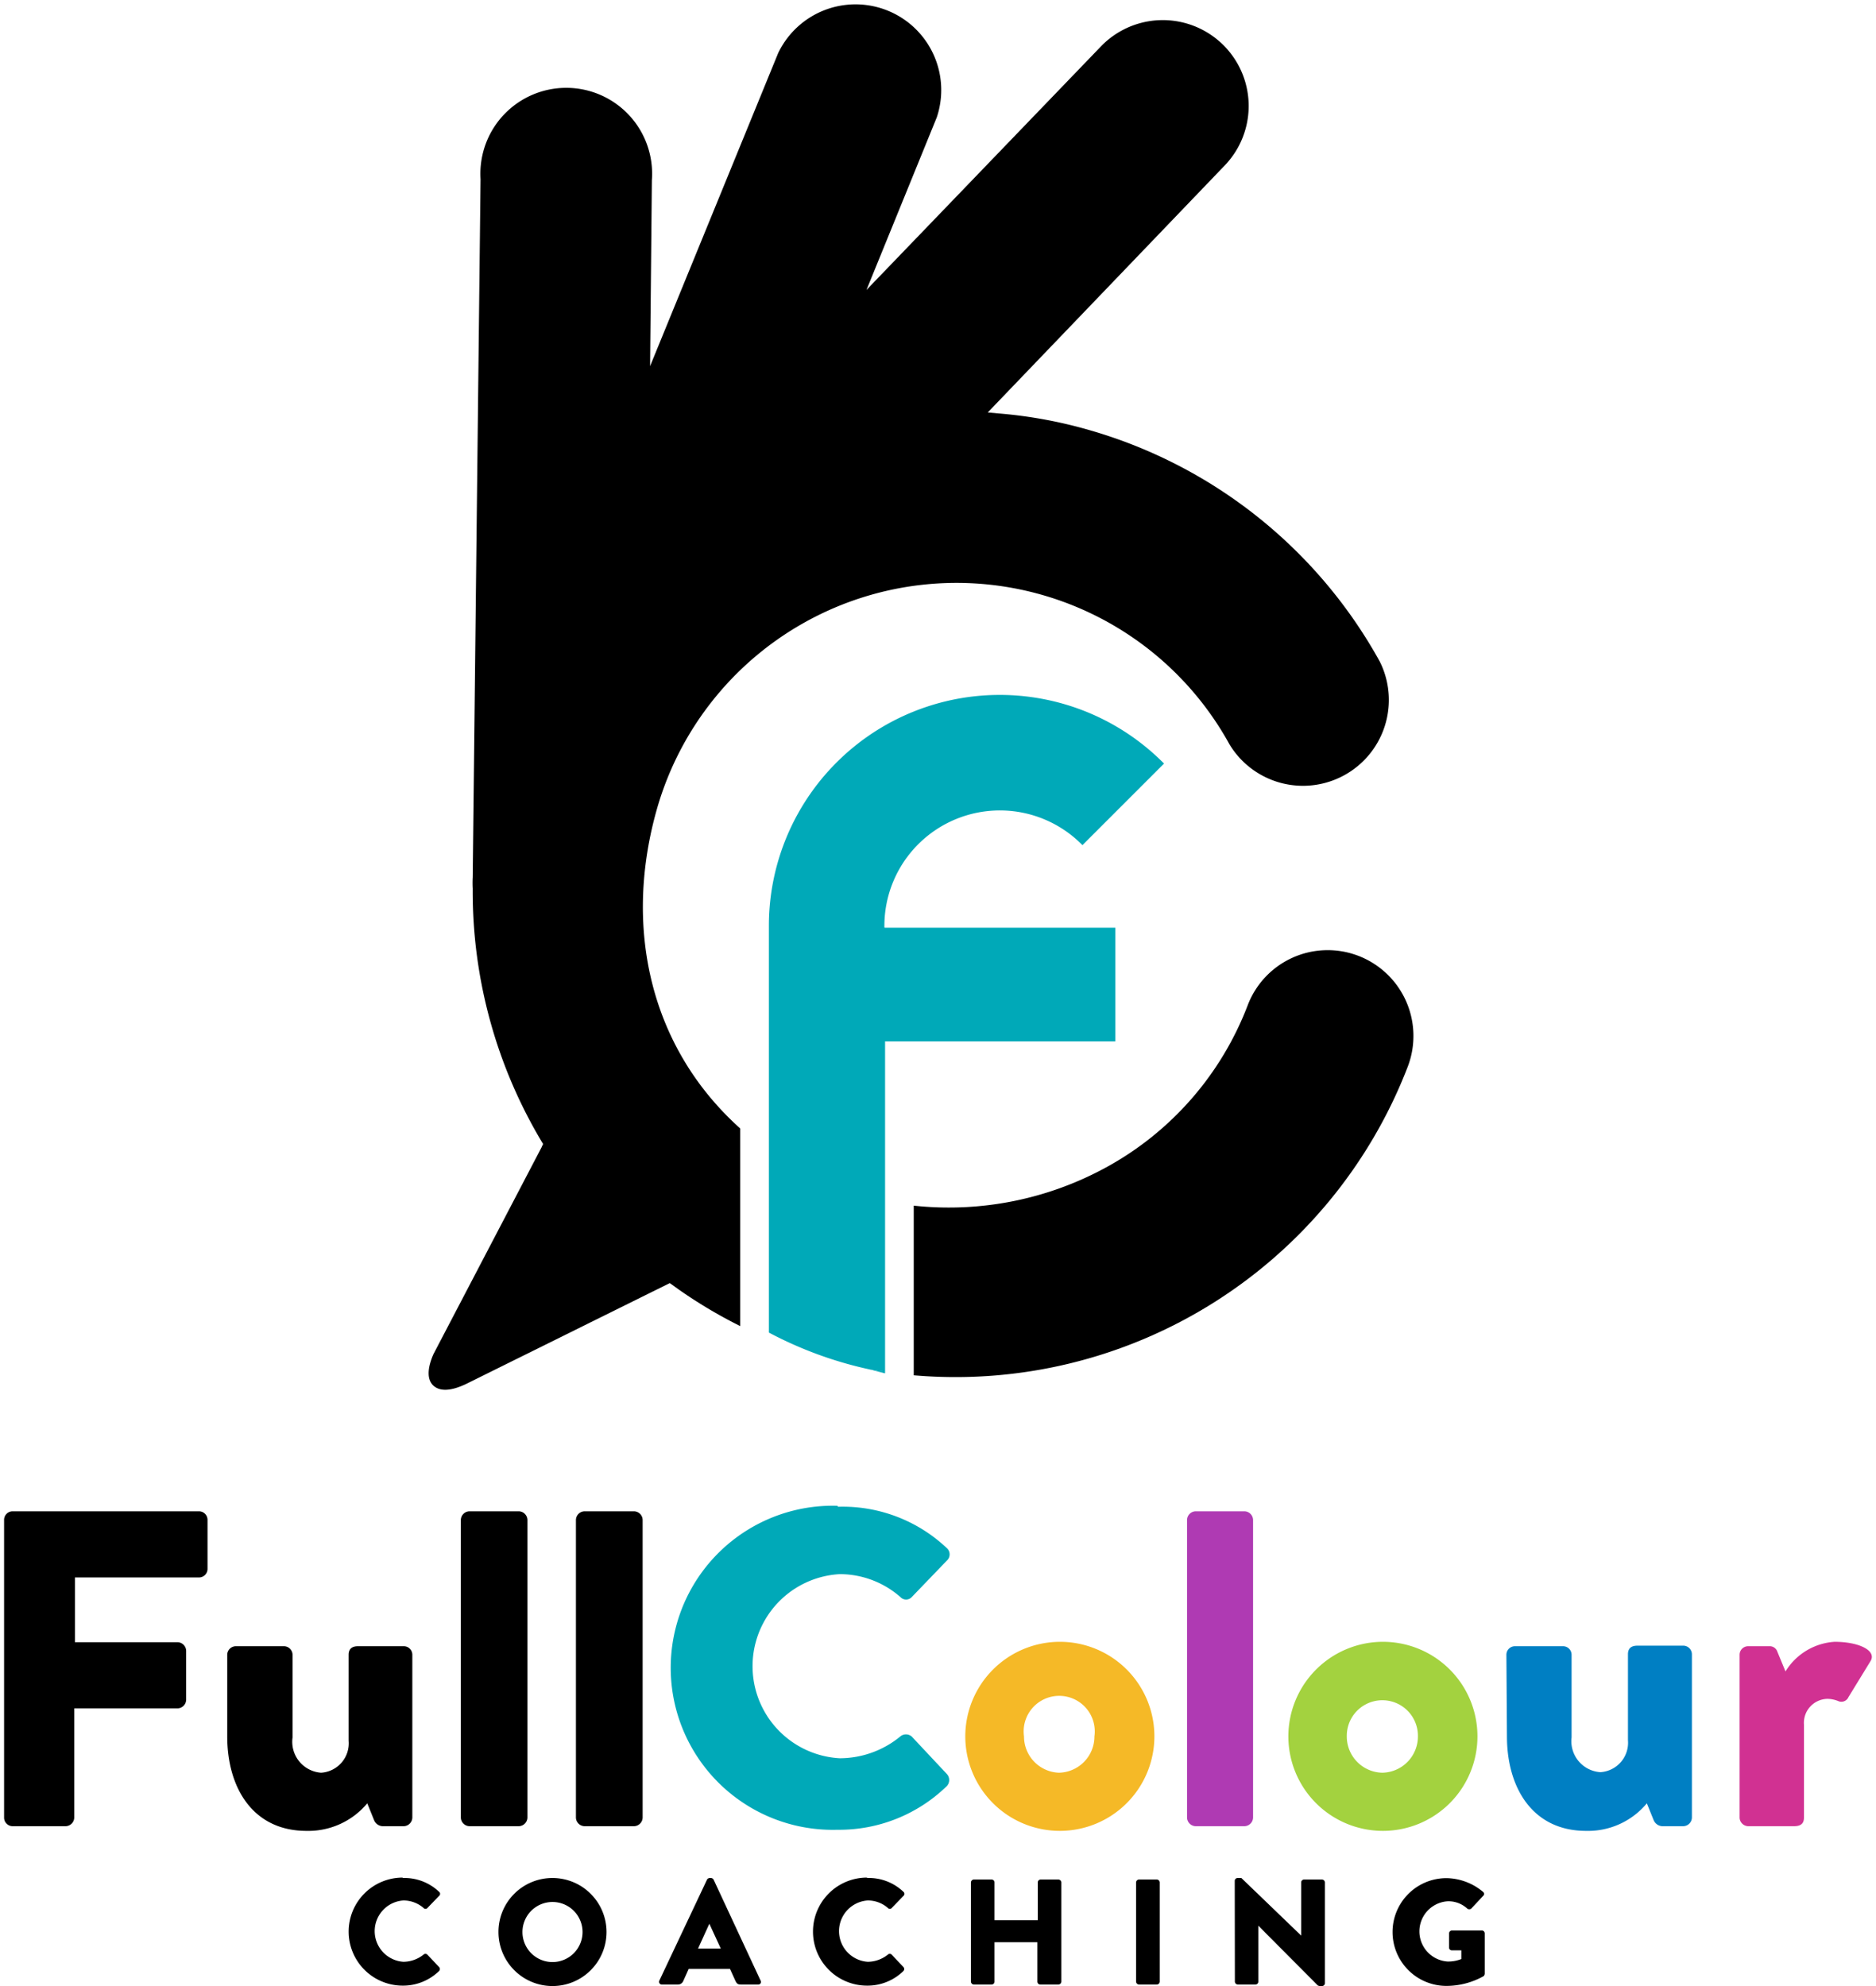 <svg xmlns="http://www.w3.org/2000/svg" width="136" height="144" viewBox="0 0 135.52 144.12">
  <defs>
    <style>
      .cls-1 {
        fill: #00a9b8;
      }

      .cls-2 {
        fill: #f5b927;
      }

      .cls-3 {
        fill: #af3ab3;
      }

      .cls-4 {
        fill: #a3d23f;
      }

      .cls-5 {
        fill: #007fc3;
      }

      .cls-6 {
        fill: #d13192;
      }

      .cls-7 {
        fill: #0548b4;
      }
    </style>
  </defs>
  <g id="Layer_2" data-name="Layer 2">
    <g id="Layer_1-2" data-name="Layer 1">
      <g>
        <g>
          <path d="M0,110.29a.62.62,0,0,1,.62-.62H14.14a.62.62,0,0,1,.62.62v3.56a.62.62,0,0,1-.62.62h-9v4.7h7.45a.64.64,0,0,1,.62.62v3.56a.64.64,0,0,1-.62.62H5.09v7.93a.64.64,0,0,1-.62.62H.62A.62.62,0,0,1,0,131.9Z"/>
          <path d="M16.19,120.08a.63.63,0,0,1,.62-.62h3.5a.63.63,0,0,1,.62.62v6A2.25,2.25,0,0,0,23,128.64a2.14,2.14,0,0,0,2-2.32v-6.24c0-.52.36-.62.68-.62H29a.62.62,0,0,1,.62.62V131.9a.64.64,0,0,1-.62.62H27.46a.7.7,0,0,1-.62-.45l-.49-1.21a5.56,5.56,0,0,1-4.41,2c-3.89,0-5.75-3.13-5.75-6.86Z"/>
          <path d="M33.14,110.29a.64.64,0,0,1,.62-.62h3.59a.64.64,0,0,1,.62.62V131.9a.64.64,0,0,1-.62.62H33.76a.64.64,0,0,1-.62-.62Z"/>
          <path d="M41.49,110.29a.64.64,0,0,1,.62-.62h3.6a.64.64,0,0,1,.62.62V131.9a.64.64,0,0,1-.62.62h-3.6a.64.64,0,0,1-.62-.62Z"/>
          <path class="cls-1" d="M60.5,109.34a11,11,0,0,1,7.9,3,.61.61,0,0,1,0,.91l-2.55,2.65a.56.56,0,0,1-.81,0,6.67,6.67,0,0,0-4.41-1.67,6.69,6.69,0,0,0,0,13.36,6.93,6.93,0,0,0,4.38-1.57.64.64,0,0,1,.85,0l2.54,2.71a.65.65,0,0,1,0,.88,11.19,11.19,0,0,1-7.93,3.17,11.76,11.76,0,1,1,0-23.51Z"/>
          <path class="cls-2" d="M76.53,119.14A6.86,6.86,0,1,1,69.74,126,6.87,6.87,0,0,1,76.53,119.14Zm0,9.5A2.63,2.63,0,0,0,79.11,126,2.58,2.58,0,1,0,74,126,2.63,2.63,0,0,0,76.53,128.64Z"/>
          <path class="cls-3" d="M85.83,110.29a.64.64,0,0,1,.62-.62H90a.64.64,0,0,1,.62.62V131.9a.64.64,0,0,1-.62.62H86.45a.64.64,0,0,1-.62-.62Z"/>
          <path class="cls-4" d="M100,119.14A6.86,6.86,0,1,1,93.18,126,6.87,6.87,0,0,1,100,119.14Zm0,9.5a2.63,2.63,0,0,0,2.58-2.68,2.58,2.58,0,1,0-5.16,0A2.63,2.63,0,0,0,100,128.64Z"/>
          <path class="cls-5" d="M109,120.08a.62.62,0,0,1,.62-.62h3.49a.62.62,0,0,1,.62.62v6a2.25,2.25,0,0,0,2.09,2.52,2.14,2.14,0,0,0,2-2.32v-6.24c0-.52.36-.62.69-.62h3.33a.63.63,0,0,1,.62.62V131.9a.64.64,0,0,1-.62.62h-1.54a.71.71,0,0,1-.62-.45l-.49-1.21a5.54,5.54,0,0,1-4.41,2c-3.88,0-5.74-3.13-5.74-6.86Z"/>
          <path class="cls-6" d="M125.92,120.08a.62.62,0,0,1,.62-.62h1.54a.58.58,0,0,1,.58.4l.59,1.43a4.51,4.51,0,0,1,3.56-2.15c1.8,0,3.07.65,2.61,1.4l-1.6,2.61a.56.56,0,0,1-.72.3,2.2,2.2,0,0,0-.78-.17,1.74,1.74,0,0,0-1.73,1.87v6.75c0,.4-.2.62-.72.62h-3.33a.64.64,0,0,1-.62-.62Z"/>
          <path d="M28.93,136.28a3.64,3.64,0,0,1,2.63,1,.19.19,0,0,1,0,.3l-.85.88a.18.18,0,0,1-.27,0,2.22,2.22,0,0,0-1.47-.55,2.23,2.23,0,0,0,0,4.45,2.35,2.35,0,0,0,1.46-.52.2.2,0,0,1,.28,0l.85.9a.21.21,0,0,1,0,.29,3.74,3.74,0,0,1-2.64,1.06,3.92,3.92,0,1,1,0-7.84Z"/>
          <path d="M39.78,136.28a3.92,3.92,0,1,1-3.91,3.93A3.91,3.91,0,0,1,39.78,136.28Zm0,6.1a2.18,2.18,0,1,0-2.17-2.17A2.18,2.18,0,0,0,39.78,142.38Z"/>
          <path d="M47.54,143.73,51,136.4a.23.23,0,0,1,.19-.12h.1a.23.23,0,0,1,.19.12l3.41,7.33a.19.19,0,0,1-.19.28H53.44c-.19,0-.28-.06-.38-.27l-.39-.86h-3l-.39.87a.41.41,0,0,1-.39.26h-1.2A.2.2,0,0,1,47.54,143.73ZM52,141.4l-.83-1.8h0l-.82,1.8Z"/>
          <path d="M62.62,136.28a3.63,3.63,0,0,1,2.63,1,.19.19,0,0,1,0,.3l-.85.88a.18.18,0,0,1-.27,0,2.2,2.2,0,0,0-1.47-.55,2.23,2.23,0,0,0,0,4.45,2.35,2.35,0,0,0,1.46-.52.2.2,0,0,1,.28,0l.85.9a.21.21,0,0,1,0,.29,3.72,3.72,0,0,1-2.64,1.06,3.92,3.92,0,1,1,0-7.84Z"/>
          <path d="M70.15,136.6a.22.22,0,0,1,.2-.21h1.3a.21.21,0,0,1,.21.21v2.74H75V136.6a.21.21,0,0,1,.21-.21h1.29a.22.22,0,0,1,.21.21v7.2a.22.22,0,0,1-.21.21H75.18a.21.21,0,0,1-.21-.21v-2.86H71.86v2.86a.21.21,0,0,1-.21.21h-1.3a.22.22,0,0,1-.2-.21Z"/>
          <path d="M82.13,136.6a.22.22,0,0,1,.21-.21h1.3a.22.22,0,0,1,.21.21v7.2a.22.22,0,0,1-.21.21h-1.3a.22.22,0,0,1-.21-.21Z"/>
          <path d="M89.29,136.48a.21.21,0,0,1,.21-.2h.27l4.34,4.18h0V136.6a.21.21,0,0,1,.21-.21h1.3a.22.22,0,0,1,.21.21v7.32a.21.21,0,0,1-.21.2h-.17a.34.34,0,0,1-.14-.05L91,139.74h0v4.06a.21.21,0,0,1-.21.21H89.51a.22.22,0,0,1-.21-.21Z"/>
          <path d="M104.66,136.29a4.22,4.22,0,0,1,2.65,1,.18.18,0,0,1,0,.29l-.86.92a.24.24,0,0,1-.29,0,2,2,0,0,0-1.43-.53,2.19,2.19,0,0,0,0,4.37,2.55,2.55,0,0,0,1-.18v-.63h-.68a.2.2,0,0,1-.21-.19V140.3a.21.21,0,0,1,.21-.21h2.19a.21.21,0,0,1,.19.21v2.93a.27.27,0,0,1-.08.17,5.53,5.53,0,0,1-2.7.71,3.91,3.91,0,1,1,0-7.82Z"/>
        </g>
        <g>
          <path d="M47.4,58.59A22.6,22.6,0,0,1,88.9,54a6.23,6.23,0,0,0,10.91-6,35.14,35.14,0,0,0-21-16.77A33.45,33.45,0,0,0,72.13,30l-.76-.07L88.57,12a6.23,6.23,0,0,0-9-8.62l-17,17.66,5.1-12.52A6.22,6.22,0,0,0,56.16,3.86L46.87,26.57,47,13.07A6.23,6.23,0,1,0,34.57,13L34,63.66a7.56,7.56,0,0,0,0,.83v0a35.42,35.42,0,0,0,5.11,18.53,2.4,2.4,0,0,0-.11.23l-7.84,15c-.47,1.06-.48,1.88,0,2.31s1.29.38,2.36-.13L48.3,93.11l.74.53a34.88,34.88,0,0,0,4.37,2.59V81.89C46.76,75.92,44.93,67.13,47.4,58.59Z"/>
          <path d="M98.23,69.35a6.21,6.21,0,0,0-8,3.6A22.58,22.58,0,0,1,80,84.69a23.79,23.79,0,0,1-14,2.8c0,.73,0,1.39,0,1.91h0V99.8a35.16,35.16,0,0,0,35.86-22.44A6.23,6.23,0,0,0,98.23,69.35Z"/>
          <path class="cls-1" d="M63.87,99.65h.05v-.11l-1.14-.18Z"/>
          <path class="cls-1" d="M63.87,67.19a8.38,8.38,0,0,1,14.37-5.86l5.92-5.92A16.75,16.75,0,0,0,55.49,67.19v.13h0V96.7a28.43,28.43,0,0,0,7.29,2.67l1.14.18V90.91s0-1.59,0-3.75c0-4.54,0-11.59,0-11.59H80.63V67.32H63.88A.57.57,0,0,1,63.87,67.19Z"/>
          <path class="cls-7" d="M47.11,67.06h0v0Z"/>
        </g>
      </g>
    </g>
  </g>
</svg>
